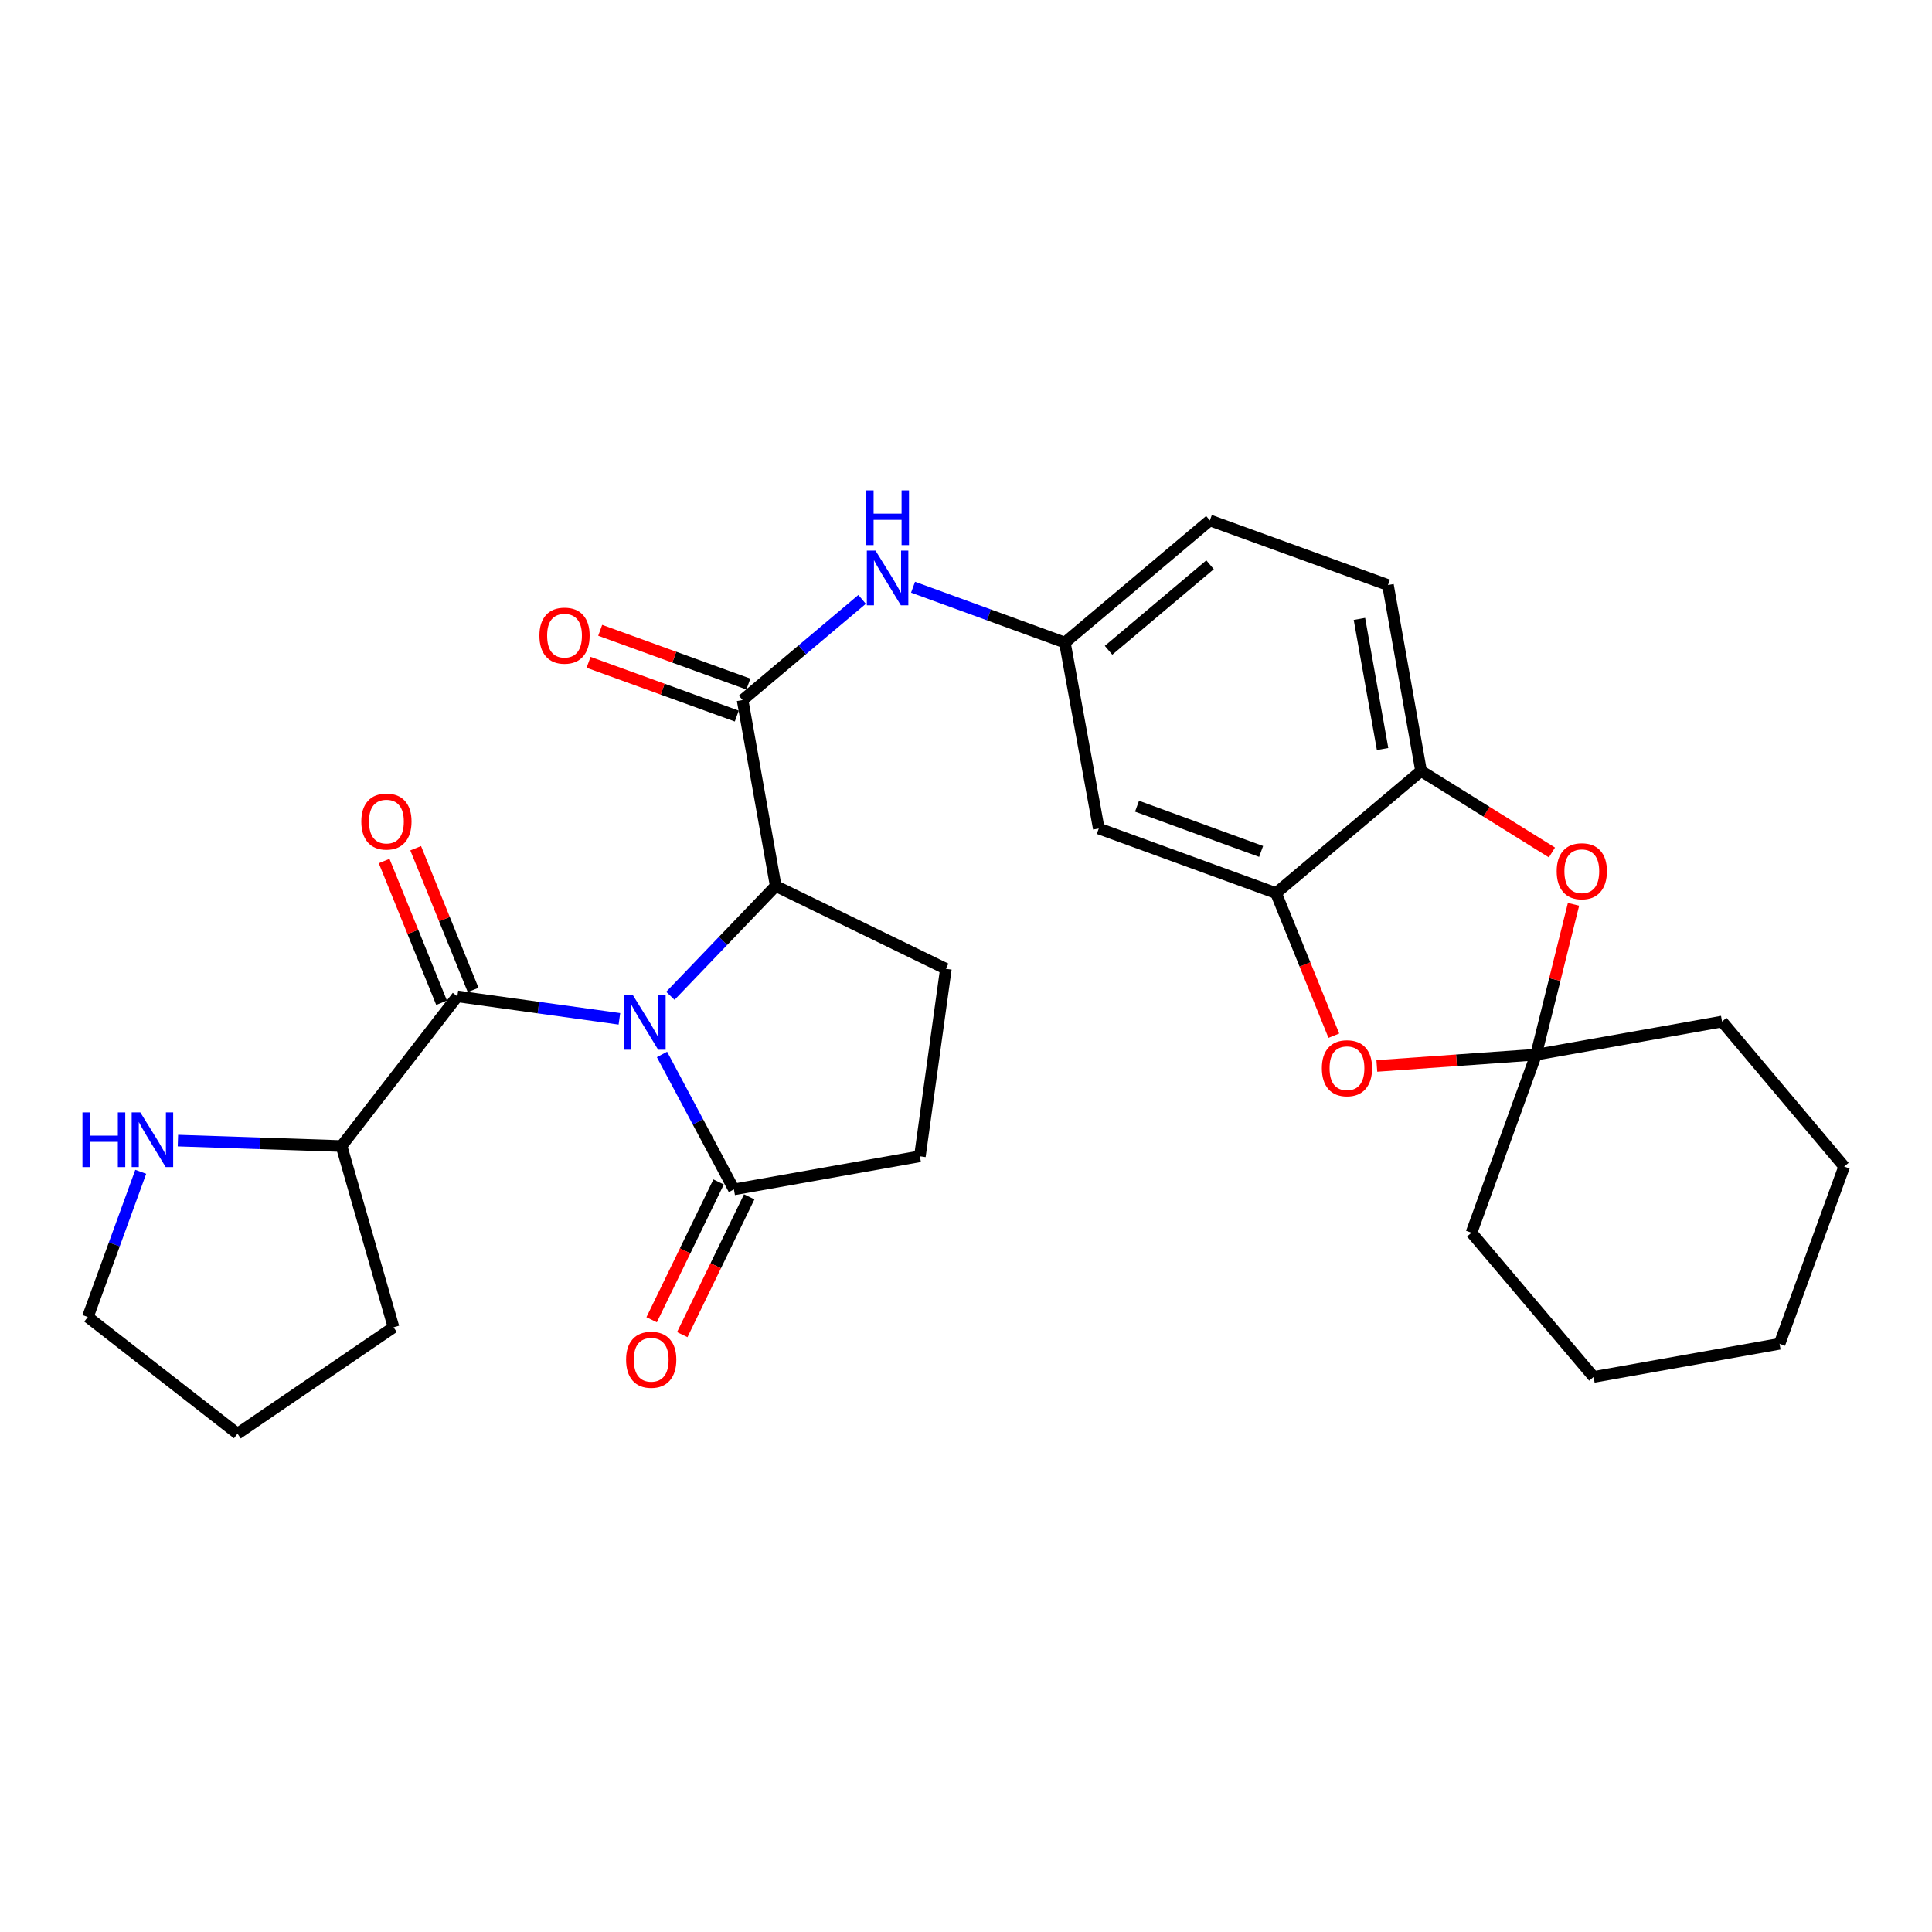 <?xml version='1.0' encoding='iso-8859-1'?>
<svg version='1.1' baseProfile='full'
              xmlns='http://www.w3.org/2000/svg'
                      xmlns:rdkit='http://www.rdkit.org/xml'
                      xmlns:xlink='http://www.w3.org/1999/xlink'
                  xml:space='preserve'
width='1000px' height='1000px' viewBox='0 0 1000 1000'>
<!-- END OF HEADER -->
<rect style='opacity:1.0;fill:#FFFFFF;stroke:none' width='1000' height='1000' x='0' y='0'> </rect>
<path class='bond-0' d='M 320.604,527.339 L 278.668,521.528' style='fill:none;fill-rule:evenodd;stroke:#0000FF;stroke-width:6px;stroke-linecap:butt;stroke-linejoin:miter;stroke-opacity:1' />
<path class='bond-0' d='M 278.668,521.528 L 236.731,515.716' style='fill:none;fill-rule:evenodd;stroke:#000000;stroke-width:6px;stroke-linecap:butt;stroke-linejoin:miter;stroke-opacity:1' />
<path class='bond-1' d='M 346.979,515.427 L 374.243,487.016' style='fill:none;fill-rule:evenodd;stroke:#0000FF;stroke-width:6px;stroke-linecap:butt;stroke-linejoin:miter;stroke-opacity:1' />
<path class='bond-1' d='M 374.243,487.016 L 401.508,458.604' style='fill:none;fill-rule:evenodd;stroke:#000000;stroke-width:6px;stroke-linecap:butt;stroke-linejoin:miter;stroke-opacity:1' />
<path class='bond-3' d='M 342.646,545.776 L 361.26,580.702' style='fill:none;fill-rule:evenodd;stroke:#0000FF;stroke-width:6px;stroke-linecap:butt;stroke-linejoin:miter;stroke-opacity:1' />
<path class='bond-3' d='M 361.26,580.702 L 379.873,615.628' style='fill:none;fill-rule:evenodd;stroke:#000000;stroke-width:6px;stroke-linecap:butt;stroke-linejoin:miter;stroke-opacity:1' />
<path class='bond-12' d='M 236.731,515.716 L 176.771,593.2' style='fill:none;fill-rule:evenodd;stroke:#000000;stroke-width:6px;stroke-linecap:butt;stroke-linejoin:miter;stroke-opacity:1' />
<path class='bond-15' d='M 244.896,512.406 L 230.024,475.726' style='fill:none;fill-rule:evenodd;stroke:#000000;stroke-width:6px;stroke-linecap:butt;stroke-linejoin:miter;stroke-opacity:1' />
<path class='bond-15' d='M 230.024,475.726 L 215.151,439.046' style='fill:none;fill-rule:evenodd;stroke:#FF0000;stroke-width:6px;stroke-linecap:butt;stroke-linejoin:miter;stroke-opacity:1' />
<path class='bond-15' d='M 228.566,519.027 L 213.694,482.347' style='fill:none;fill-rule:evenodd;stroke:#000000;stroke-width:6px;stroke-linecap:butt;stroke-linejoin:miter;stroke-opacity:1' />
<path class='bond-15' d='M 213.694,482.347 L 198.821,445.667' style='fill:none;fill-rule:evenodd;stroke:#FF0000;stroke-width:6px;stroke-linecap:butt;stroke-linejoin:miter;stroke-opacity:1' />
<path class='bond-2' d='M 401.508,458.604 L 384.357,362.344' style='fill:none;fill-rule:evenodd;stroke:#000000;stroke-width:6px;stroke-linecap:butt;stroke-linejoin:miter;stroke-opacity:1' />
<path class='bond-11' d='M 401.508,458.604 L 489.584,501.453' style='fill:none;fill-rule:evenodd;stroke:#000000;stroke-width:6px;stroke-linecap:butt;stroke-linejoin:miter;stroke-opacity:1' />
<path class='bond-9' d='M 384.357,362.344 L 415.288,336.295' style='fill:none;fill-rule:evenodd;stroke:#000000;stroke-width:6px;stroke-linecap:butt;stroke-linejoin:miter;stroke-opacity:1' />
<path class='bond-9' d='M 415.288,336.295 L 446.22,310.245' style='fill:none;fill-rule:evenodd;stroke:#0000FF;stroke-width:6px;stroke-linecap:butt;stroke-linejoin:miter;stroke-opacity:1' />
<path class='bond-17' d='M 387.361,354.062 L 349.007,340.153' style='fill:none;fill-rule:evenodd;stroke:#000000;stroke-width:6px;stroke-linecap:butt;stroke-linejoin:miter;stroke-opacity:1' />
<path class='bond-17' d='M 349.007,340.153 L 310.653,326.244' style='fill:none;fill-rule:evenodd;stroke:#FF0000;stroke-width:6px;stroke-linecap:butt;stroke-linejoin:miter;stroke-opacity:1' />
<path class='bond-17' d='M 381.353,370.627 L 342.999,356.718' style='fill:none;fill-rule:evenodd;stroke:#000000;stroke-width:6px;stroke-linecap:butt;stroke-linejoin:miter;stroke-opacity:1' />
<path class='bond-17' d='M 342.999,356.718 L 304.646,342.809' style='fill:none;fill-rule:evenodd;stroke:#FF0000;stroke-width:6px;stroke-linecap:butt;stroke-linejoin:miter;stroke-opacity:1' />
<path class='bond-16' d='M 379.873,615.628 L 476.133,598.506' style='fill:none;fill-rule:evenodd;stroke:#000000;stroke-width:6px;stroke-linecap:butt;stroke-linejoin:miter;stroke-opacity:1' />
<path class='bond-18' d='M 371.949,611.777 L 354.618,647.44' style='fill:none;fill-rule:evenodd;stroke:#000000;stroke-width:6px;stroke-linecap:butt;stroke-linejoin:miter;stroke-opacity:1' />
<path class='bond-18' d='M 354.618,647.44 L 337.288,683.104' style='fill:none;fill-rule:evenodd;stroke:#FF0000;stroke-width:6px;stroke-linecap:butt;stroke-linejoin:miter;stroke-opacity:1' />
<path class='bond-18' d='M 387.798,619.479 L 370.467,655.142' style='fill:none;fill-rule:evenodd;stroke:#000000;stroke-width:6px;stroke-linecap:butt;stroke-linejoin:miter;stroke-opacity:1' />
<path class='bond-18' d='M 370.467,655.142 L 353.137,690.806' style='fill:none;fill-rule:evenodd;stroke:#FF0000;stroke-width:6px;stroke-linecap:butt;stroke-linejoin:miter;stroke-opacity:1' />
<path class='bond-4' d='M 795.075,545.878 L 753.859,548.804' style='fill:none;fill-rule:evenodd;stroke:#000000;stroke-width:6px;stroke-linecap:butt;stroke-linejoin:miter;stroke-opacity:1' />
<path class='bond-4' d='M 753.859,548.804 L 712.643,551.731' style='fill:none;fill-rule:evenodd;stroke:#FF0000;stroke-width:6px;stroke-linecap:butt;stroke-linejoin:miter;stroke-opacity:1' />
<path class='bond-21' d='M 795.075,545.878 L 761.624,638.065' style='fill:none;fill-rule:evenodd;stroke:#000000;stroke-width:6px;stroke-linecap:butt;stroke-linejoin:miter;stroke-opacity:1' />
<path class='bond-22' d='M 795.075,545.878 L 891.325,528.756' style='fill:none;fill-rule:evenodd;stroke:#000000;stroke-width:6px;stroke-linecap:butt;stroke-linejoin:miter;stroke-opacity:1' />
<path class='bond-32' d='M 795.075,545.878 L 804.763,506.978' style='fill:none;fill-rule:evenodd;stroke:#000000;stroke-width:6px;stroke-linecap:butt;stroke-linejoin:miter;stroke-opacity:1' />
<path class='bond-32' d='M 804.763,506.978 L 814.45,468.078' style='fill:none;fill-rule:evenodd;stroke:#FF0000;stroke-width:6px;stroke-linecap:butt;stroke-linejoin:miter;stroke-opacity:1' />
<path class='bond-5' d='M 690.394,536.065 L 675.436,499.17' style='fill:none;fill-rule:evenodd;stroke:#FF0000;stroke-width:6px;stroke-linecap:butt;stroke-linejoin:miter;stroke-opacity:1' />
<path class='bond-5' d='M 675.436,499.17 L 660.479,462.275' style='fill:none;fill-rule:evenodd;stroke:#000000;stroke-width:6px;stroke-linecap:butt;stroke-linejoin:miter;stroke-opacity:1' />
<path class='bond-6' d='M 803.286,441.246 L 769.415,420.145' style='fill:none;fill-rule:evenodd;stroke:#FF0000;stroke-width:6px;stroke-linecap:butt;stroke-linejoin:miter;stroke-opacity:1' />
<path class='bond-6' d='M 769.415,420.145 L 735.545,399.045' style='fill:none;fill-rule:evenodd;stroke:#000000;stroke-width:6px;stroke-linecap:butt;stroke-linejoin:miter;stroke-opacity:1' />
<path class='bond-7' d='M 660.479,462.275 L 568.722,428.835' style='fill:none;fill-rule:evenodd;stroke:#000000;stroke-width:6px;stroke-linecap:butt;stroke-linejoin:miter;stroke-opacity:1' />
<path class='bond-7' d='M 652.749,440.704 L 588.52,417.295' style='fill:none;fill-rule:evenodd;stroke:#000000;stroke-width:6px;stroke-linecap:butt;stroke-linejoin:miter;stroke-opacity:1' />
<path class='bond-31' d='M 660.479,462.275 L 735.545,399.045' style='fill:none;fill-rule:evenodd;stroke:#000000;stroke-width:6px;stroke-linecap:butt;stroke-linejoin:miter;stroke-opacity:1' />
<path class='bond-8' d='M 735.545,399.045 L 718.413,302.815' style='fill:none;fill-rule:evenodd;stroke:#000000;stroke-width:6px;stroke-linecap:butt;stroke-linejoin:miter;stroke-opacity:1' />
<path class='bond-8' d='M 715.627,387.699 L 703.635,320.338' style='fill:none;fill-rule:evenodd;stroke:#000000;stroke-width:6px;stroke-linecap:butt;stroke-linejoin:miter;stroke-opacity:1' />
<path class='bond-13' d='M 472.594,303.939 L 511.882,318.262' style='fill:none;fill-rule:evenodd;stroke:#0000FF;stroke-width:6px;stroke-linecap:butt;stroke-linejoin:miter;stroke-opacity:1' />
<path class='bond-13' d='M 511.882,318.262 L 551.17,332.584' style='fill:none;fill-rule:evenodd;stroke:#000000;stroke-width:6px;stroke-linecap:butt;stroke-linejoin:miter;stroke-opacity:1' />
<path class='bond-10' d='M 568.722,428.835 L 551.17,332.584' style='fill:none;fill-rule:evenodd;stroke:#000000;stroke-width:6px;stroke-linecap:butt;stroke-linejoin:miter;stroke-opacity:1' />
<path class='bond-29' d='M 489.584,501.453 L 476.133,598.506' style='fill:none;fill-rule:evenodd;stroke:#000000;stroke-width:6px;stroke-linecap:butt;stroke-linejoin:miter;stroke-opacity:1' />
<path class='bond-14' d='M 176.771,593.2 L 134.427,591.786' style='fill:none;fill-rule:evenodd;stroke:#000000;stroke-width:6px;stroke-linecap:butt;stroke-linejoin:miter;stroke-opacity:1' />
<path class='bond-14' d='M 134.427,591.786 L 92.084,590.371' style='fill:none;fill-rule:evenodd;stroke:#0000FF;stroke-width:6px;stroke-linecap:butt;stroke-linejoin:miter;stroke-opacity:1' />
<path class='bond-24' d='M 176.771,593.2 L 203.692,687.003' style='fill:none;fill-rule:evenodd;stroke:#000000;stroke-width:6px;stroke-linecap:butt;stroke-linejoin:miter;stroke-opacity:1' />
<path class='bond-20' d='M 551.17,332.584 L 626.226,269.364' style='fill:none;fill-rule:evenodd;stroke:#000000;stroke-width:6px;stroke-linecap:butt;stroke-linejoin:miter;stroke-opacity:1' />
<path class='bond-20' d='M 573.78,336.578 L 626.319,292.324' style='fill:none;fill-rule:evenodd;stroke:#000000;stroke-width:6px;stroke-linecap:butt;stroke-linejoin:miter;stroke-opacity:1' />
<path class='bond-23' d='M 72.845,606.532 L 59.15,644.11' style='fill:none;fill-rule:evenodd;stroke:#0000FF;stroke-width:6px;stroke-linecap:butt;stroke-linejoin:miter;stroke-opacity:1' />
<path class='bond-23' d='M 59.15,644.11 L 45.455,681.687' style='fill:none;fill-rule:evenodd;stroke:#000000;stroke-width:6px;stroke-linecap:butt;stroke-linejoin:miter;stroke-opacity:1' />
<path class='bond-19' d='M 718.413,302.815 L 626.226,269.364' style='fill:none;fill-rule:evenodd;stroke:#000000;stroke-width:6px;stroke-linecap:butt;stroke-linejoin:miter;stroke-opacity:1' />
<path class='bond-26' d='M 761.624,638.065 L 824.845,712.7' style='fill:none;fill-rule:evenodd;stroke:#000000;stroke-width:6px;stroke-linecap:butt;stroke-linejoin:miter;stroke-opacity:1' />
<path class='bond-27' d='M 891.325,528.756 L 954.545,603.812' style='fill:none;fill-rule:evenodd;stroke:#000000;stroke-width:6px;stroke-linecap:butt;stroke-linejoin:miter;stroke-opacity:1' />
<path class='bond-30' d='M 45.455,681.687 L 122.929,742.059' style='fill:none;fill-rule:evenodd;stroke:#000000;stroke-width:6px;stroke-linecap:butt;stroke-linejoin:miter;stroke-opacity:1' />
<path class='bond-25' d='M 203.692,687.003 L 122.929,742.059' style='fill:none;fill-rule:evenodd;stroke:#000000;stroke-width:6px;stroke-linecap:butt;stroke-linejoin:miter;stroke-opacity:1' />
<path class='bond-28' d='M 824.845,712.7 L 921.095,695.559' style='fill:none;fill-rule:evenodd;stroke:#000000;stroke-width:6px;stroke-linecap:butt;stroke-linejoin:miter;stroke-opacity:1' />
<path class='bond-33' d='M 954.545,603.812 L 921.095,695.559' style='fill:none;fill-rule:evenodd;stroke:#000000;stroke-width:6px;stroke-linecap:butt;stroke-linejoin:miter;stroke-opacity:1' />
<path  class='atom-0' d='M 327.534 515.007
L 336.814 530.007
Q 337.734 531.487, 339.214 534.167
Q 340.694 536.847, 340.774 537.007
L 340.774 515.007
L 344.534 515.007
L 344.534 543.327
L 340.654 543.327
L 330.694 526.927
Q 329.534 525.007, 328.294 522.807
Q 327.094 520.607, 326.734 519.927
L 326.734 543.327
L 323.054 543.327
L 323.054 515.007
L 327.534 515.007
' fill='#0000FF'/>
<path  class='atom-6' d='M 684.19 552.908
Q 684.19 546.108, 687.55 542.308
Q 690.91 538.508, 697.19 538.508
Q 703.47 538.508, 706.83 542.308
Q 710.19 546.108, 710.19 552.908
Q 710.19 559.788, 706.79 563.708
Q 703.39 567.588, 697.19 567.588
Q 690.95 567.588, 687.55 563.708
Q 684.19 559.828, 684.19 552.908
M 697.19 564.388
Q 701.51 564.388, 703.83 561.508
Q 706.19 558.588, 706.19 552.908
Q 706.19 547.348, 703.83 544.548
Q 701.51 541.708, 697.19 541.708
Q 692.87 541.708, 690.51 544.508
Q 688.19 547.308, 688.19 552.908
Q 688.19 558.628, 690.51 561.508
Q 692.87 564.388, 697.19 564.388
' fill='#FF0000'/>
<path  class='atom-7' d='M 805.736 450.951
Q 805.736 444.151, 809.096 440.351
Q 812.456 436.551, 818.736 436.551
Q 825.016 436.551, 828.376 440.351
Q 831.736 444.151, 831.736 450.951
Q 831.736 457.831, 828.336 461.751
Q 824.936 465.631, 818.736 465.631
Q 812.496 465.631, 809.096 461.751
Q 805.736 457.871, 805.736 450.951
M 818.736 462.431
Q 823.056 462.431, 825.376 459.551
Q 827.736 456.631, 827.736 450.951
Q 827.736 445.391, 825.376 442.591
Q 823.056 439.751, 818.736 439.751
Q 814.416 439.751, 812.056 442.551
Q 809.736 445.351, 809.736 450.951
Q 809.736 456.671, 812.056 459.551
Q 814.416 462.431, 818.736 462.431
' fill='#FF0000'/>
<path  class='atom-10' d='M 453.153 284.974
L 462.433 299.974
Q 463.353 301.454, 464.833 304.134
Q 466.313 306.814, 466.393 306.974
L 466.393 284.974
L 470.153 284.974
L 470.153 313.294
L 466.273 313.294
L 456.313 296.894
Q 455.153 294.974, 453.913 292.774
Q 452.713 290.574, 452.353 289.894
L 452.353 313.294
L 448.673 313.294
L 448.673 284.974
L 453.153 284.974
' fill='#0000FF'/>
<path  class='atom-10' d='M 448.333 253.822
L 452.173 253.822
L 452.173 265.862
L 466.653 265.862
L 466.653 253.822
L 470.493 253.822
L 470.493 282.142
L 466.653 282.142
L 466.653 269.062
L 452.173 269.062
L 452.173 282.142
L 448.333 282.142
L 448.333 253.822
' fill='#0000FF'/>
<path  class='atom-15' d='M 42.675 575.77
L 46.515 575.77
L 46.515 587.81
L 60.995 587.81
L 60.995 575.77
L 64.835 575.77
L 64.835 604.09
L 60.995 604.09
L 60.995 591.01
L 46.515 591.01
L 46.515 604.09
L 42.675 604.09
L 42.675 575.77
' fill='#0000FF'/>
<path  class='atom-15' d='M 72.635 575.77
L 81.915 590.77
Q 82.835 592.25, 84.315 594.93
Q 85.795 597.61, 85.875 597.77
L 85.875 575.77
L 89.635 575.77
L 89.635 604.09
L 85.755 604.09
L 75.795 587.69
Q 74.635 585.77, 73.395 583.57
Q 72.195 581.37, 71.835 580.69
L 71.835 604.09
L 68.155 604.09
L 68.155 575.77
L 72.635 575.77
' fill='#0000FF'/>
<path  class='atom-16' d='M 187.011 425.234
Q 187.011 418.434, 190.371 414.634
Q 193.731 410.834, 200.011 410.834
Q 206.291 410.834, 209.651 414.634
Q 213.011 418.434, 213.011 425.234
Q 213.011 432.114, 209.611 436.034
Q 206.211 439.914, 200.011 439.914
Q 193.771 439.914, 190.371 436.034
Q 187.011 432.154, 187.011 425.234
M 200.011 436.714
Q 204.331 436.714, 206.651 433.834
Q 209.011 430.914, 209.011 425.234
Q 209.011 419.674, 206.651 416.874
Q 204.331 414.034, 200.011 414.034
Q 195.691 414.034, 193.331 416.834
Q 191.011 419.634, 191.011 425.234
Q 191.011 430.954, 193.331 433.834
Q 195.691 436.714, 200.011 436.714
' fill='#FF0000'/>
<path  class='atom-18' d='M 279.199 329.003
Q 279.199 322.203, 282.559 318.403
Q 285.919 314.603, 292.199 314.603
Q 298.479 314.603, 301.839 318.403
Q 305.199 322.203, 305.199 329.003
Q 305.199 335.883, 301.799 339.803
Q 298.399 343.683, 292.199 343.683
Q 285.959 343.683, 282.559 339.803
Q 279.199 335.923, 279.199 329.003
M 292.199 340.483
Q 296.519 340.483, 298.839 337.603
Q 301.199 334.683, 301.199 329.003
Q 301.199 323.443, 298.839 320.643
Q 296.519 317.803, 292.199 317.803
Q 287.879 317.803, 285.519 320.603
Q 283.199 323.403, 283.199 329.003
Q 283.199 334.723, 285.519 337.603
Q 287.879 340.483, 292.199 340.483
' fill='#FF0000'/>
<path  class='atom-19' d='M 324.064 703.803
Q 324.064 697.003, 327.424 693.203
Q 330.784 689.403, 337.064 689.403
Q 343.344 689.403, 346.704 693.203
Q 350.064 697.003, 350.064 703.803
Q 350.064 710.683, 346.664 714.603
Q 343.264 718.483, 337.064 718.483
Q 330.824 718.483, 327.424 714.603
Q 324.064 710.723, 324.064 703.803
M 337.064 715.283
Q 341.384 715.283, 343.704 712.403
Q 346.064 709.483, 346.064 703.803
Q 346.064 698.243, 343.704 695.443
Q 341.384 692.603, 337.064 692.603
Q 332.744 692.603, 330.384 695.403
Q 328.064 698.203, 328.064 703.803
Q 328.064 709.523, 330.384 712.403
Q 332.744 715.283, 337.064 715.283
' fill='#FF0000'/>
</svg>
